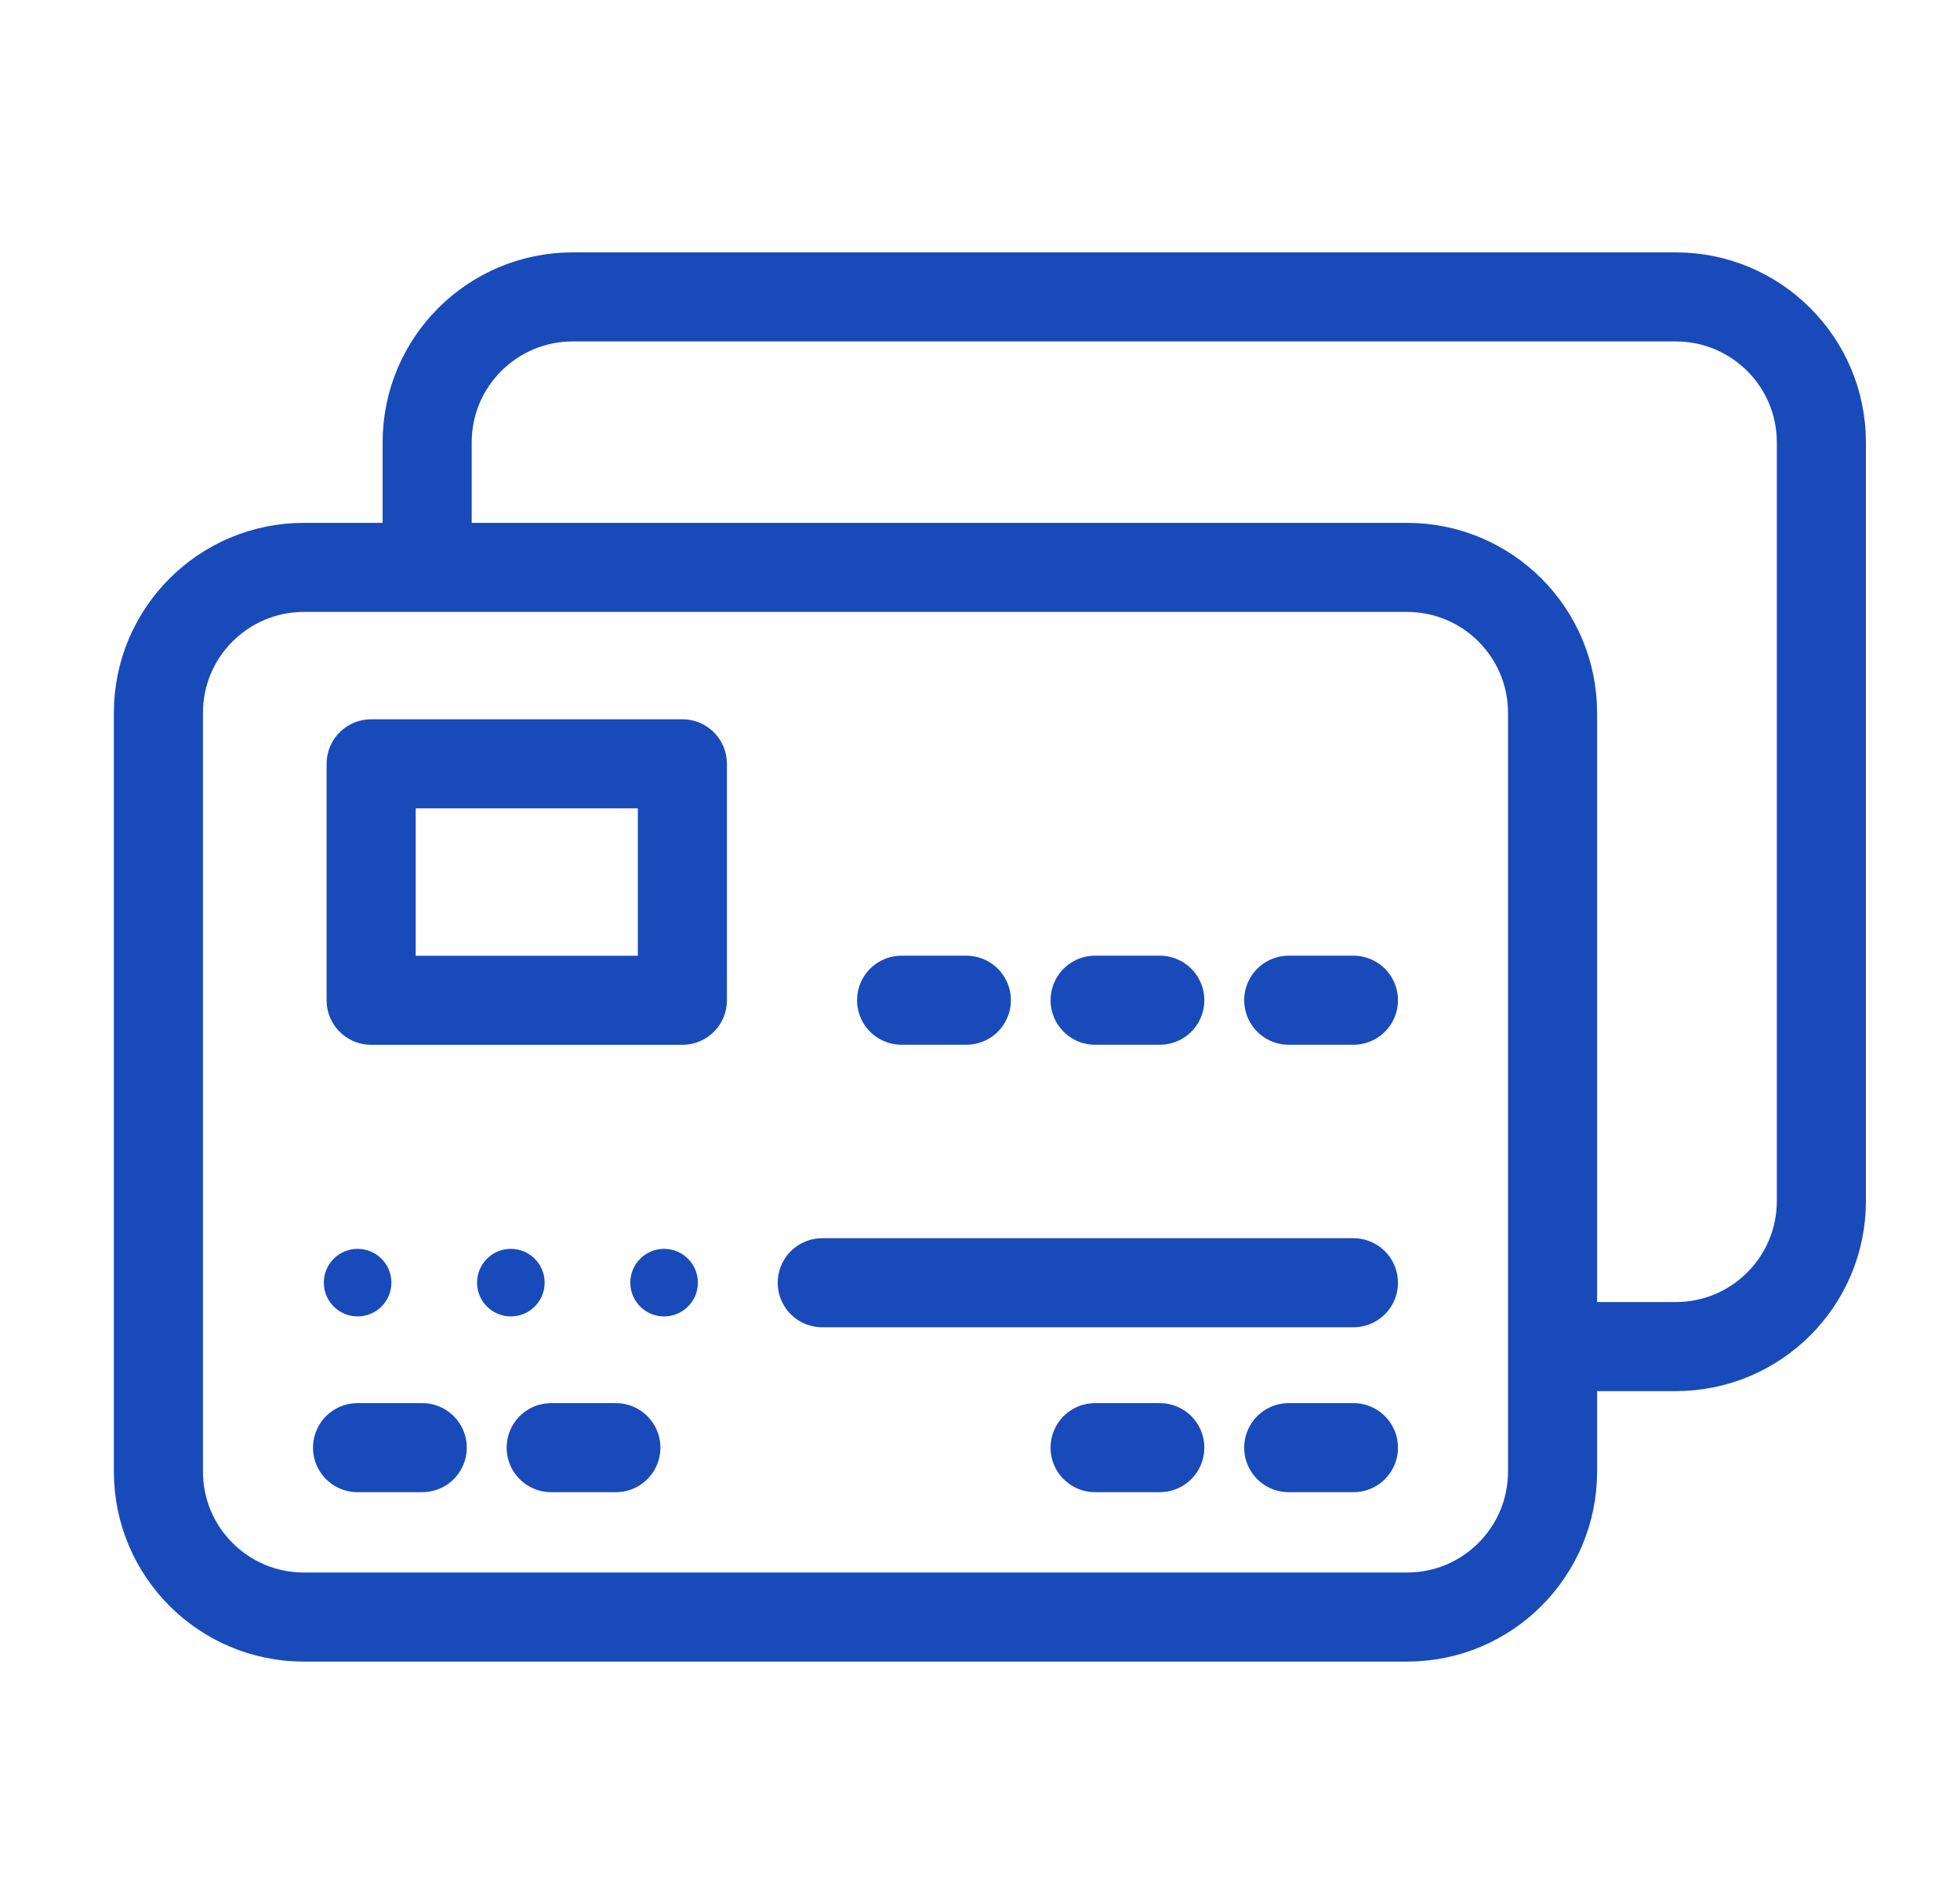 <svg width="33" height="32" viewBox="0 0 33 32" fill="none" xmlns="http://www.w3.org/2000/svg">
<path d="M26.197 22.677H28.215C29.568 22.677 30.666 21.58 30.666 20.227V7.45C30.666 6.097 29.568 5 28.215 5H9.643C8.289 5 7.192 6.097 7.192 7.45V9.498" stroke="#184BB9" stroke-width="1.5" stroke-miterlimit="10" stroke-linecap="round" stroke-linejoin="round"/>
<path d="M23.69 27.232H5.117C3.764 27.232 2.667 26.135 2.667 24.781V12.005C2.667 10.652 3.764 9.555 5.117 9.555H23.69C25.043 9.555 26.14 10.652 26.14 12.005V24.781C26.14 26.135 25.043 27.232 23.69 27.232Z" stroke="#184BB9" stroke-width="1.5" stroke-miterlimit="10" stroke-linecap="round" stroke-linejoin="round"/>
<path d="M18.438 24.379H19.527" stroke="#184BB9" stroke-width="1.5" stroke-miterlimit="10" stroke-linecap="round" stroke-linejoin="round"/>
<path d="M21.698 24.379H22.787" stroke="#184BB9" stroke-width="1.5" stroke-miterlimit="10" stroke-linecap="round" stroke-linejoin="round"/>
<path d="M11.489 16.845V12.863H6.249V16.845H11.489Z" stroke="#184BB9" stroke-width="1.5" stroke-miterlimit="10" stroke-linecap="round" stroke-linejoin="round"/>
<path d="M15.18 16.844H16.27" stroke="#184BB9" stroke-width="1.5" stroke-miterlimit="10" stroke-linecap="round" stroke-linejoin="round"/>
<path d="M18.438 16.844H19.527" stroke="#184BB9" stroke-width="1.5" stroke-miterlimit="10" stroke-linecap="round" stroke-linejoin="round"/>
<path d="M21.698 16.844H22.787" stroke="#184BB9" stroke-width="1.5" stroke-miterlimit="10" stroke-linecap="round" stroke-linejoin="round"/>
<path d="M6.02 24.379H7.109" stroke="#184BB9" stroke-width="1.5" stroke-miterlimit="10" stroke-linecap="round" stroke-linejoin="round"/>
<path d="M9.28 24.379H10.369" stroke="#184BB9" stroke-width="1.5" stroke-miterlimit="10" stroke-linecap="round" stroke-linejoin="round"/>
<path d="M6.021 22.169C6.335 22.169 6.59 21.915 6.59 21.6C6.59 21.286 6.335 21.031 6.021 21.031C5.706 21.031 5.452 21.286 5.452 21.6C5.452 21.915 5.706 22.169 6.021 22.169Z" fill="#184BB9"/>
<path d="M8.601 22.169C8.915 22.169 9.17 21.915 9.17 21.6C9.17 21.286 8.915 21.031 8.601 21.031C8.287 21.031 8.032 21.286 8.032 21.6C8.032 21.915 8.287 22.169 8.601 22.169Z" fill="#184BB9"/>
<path d="M11.181 22.169C11.495 22.169 11.75 21.915 11.75 21.6C11.75 21.286 11.495 21.031 11.181 21.031C10.867 21.031 10.612 21.286 10.612 21.6C10.612 21.915 10.867 22.169 11.181 22.169Z" fill="#184BB9"/>
<path d="M13.844 21.602H22.787" stroke="#184BB9" stroke-width="1.5" stroke-miterlimit="10" stroke-linecap="round" stroke-linejoin="round"/>
</svg>
